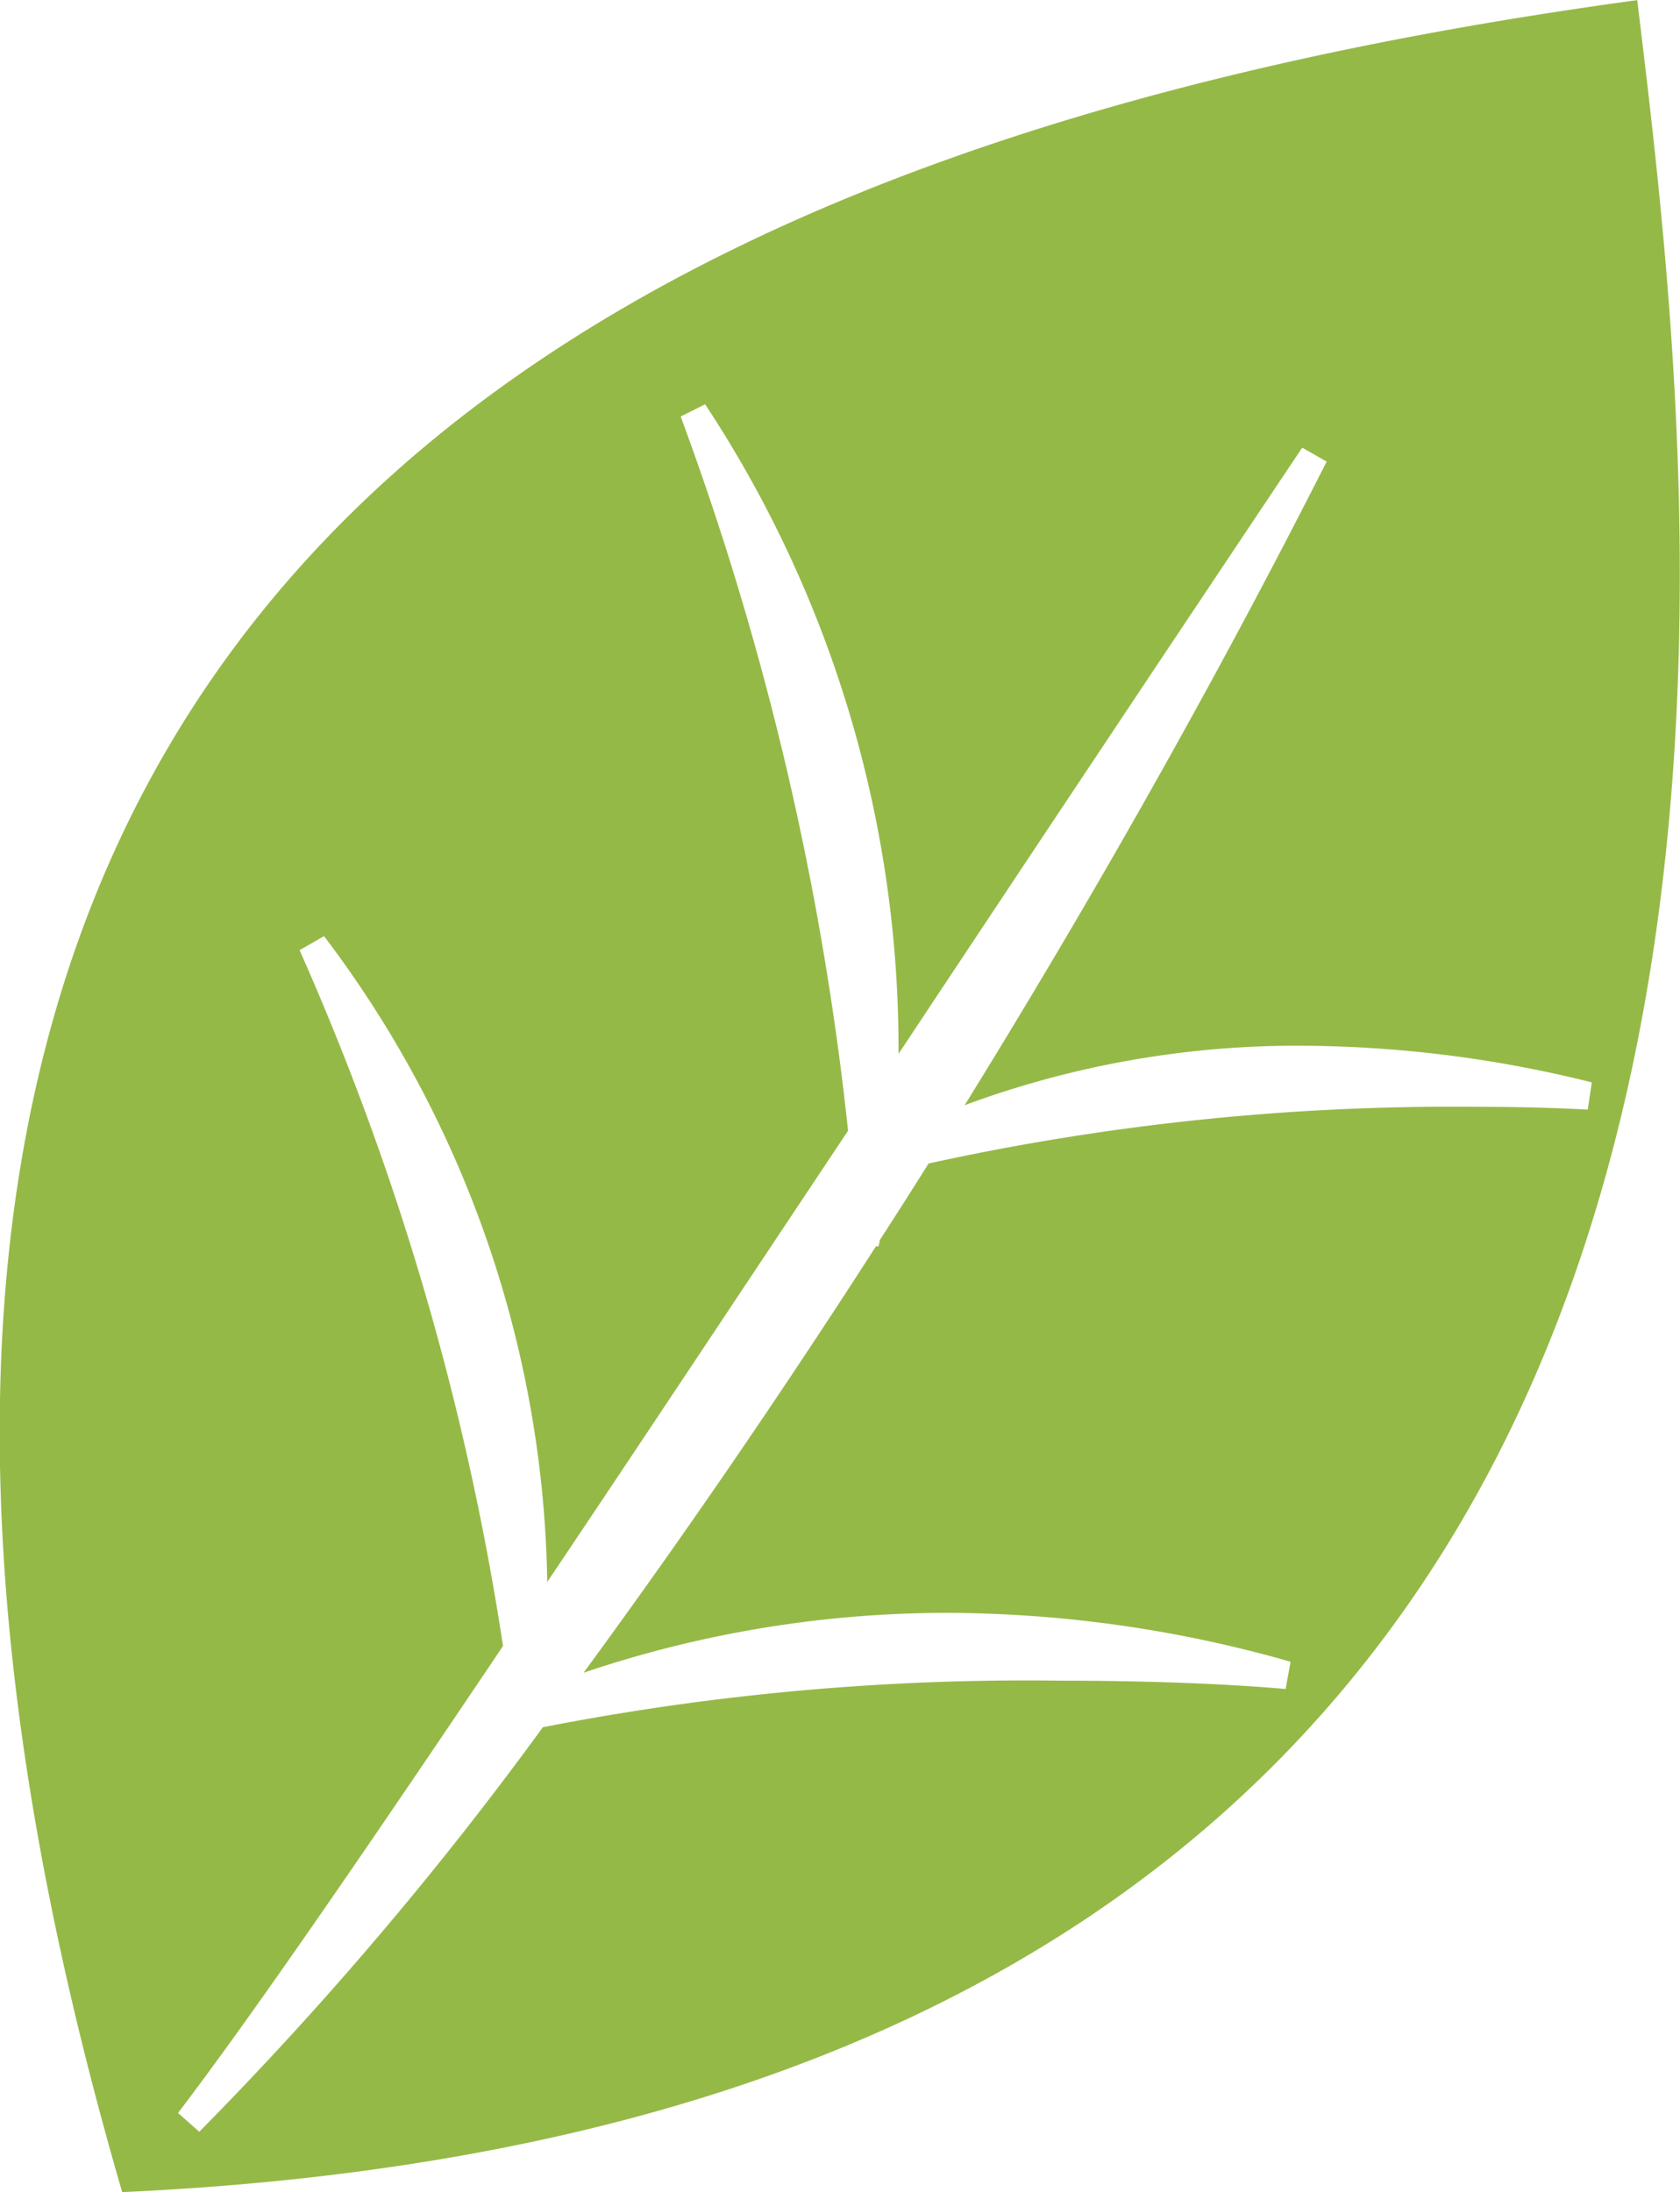 <svg xmlns="http://www.w3.org/2000/svg" width="13.75" height="17.942" viewBox="0 0 13.75 17.942">
  <g id="グループ_149" data-name="グループ 149" transform="translate(0 0)">
    <path id="パス_64" data-name="パス 64" d="M1,17.941C15.541,17.28,13.971,4.716,13.4,0,4.08,1.271-2.63,5.458,1,17.941m.457-.648c.6-.786,1.538-2.153,2.66-3.822A22.308,22.308,0,0,0,2.452,7.776l.2-.115a8.974,8.974,0,0,1,1.827,5.286c.765-1.139,1.6-2.4,2.462-3.693a24.275,24.275,0,0,0-1.37-5.846l.2-.1A9.579,9.579,0,0,1,7.354,8.624a.341.341,0,0,1,.021-.031c1.08-1.629,2.2-3.311,3.283-4.93l.2.114c-.911,1.8-1.926,3.593-2.963,5.268a7.821,7.821,0,0,1,2.761-.487,9.931,9.931,0,0,1,2.372.3l-.033.223c-.264-.015-.583-.023-.924-.023A19.983,19.983,0,0,0,7.6,9.522c-.133.212-.265.42-.4.628,0,.016-.006.032-.01.05l-.021,0c-.812,1.264-1.624,2.442-2.393,3.49A9.283,9.283,0,0,1,7.753,13.2a10.311,10.311,0,0,1,2.81.4l-.041.223c-.5-.044-1.149-.068-1.832-.068a20.628,20.628,0,0,0-4.247.381,29.025,29.025,0,0,1-2.812,3.311Z" transform="translate(0 0.001)" fill="#95b947"/>
    <rect id="長方形_21" data-name="長方形 21" width="13.75" height="17.941" fill="none"/>
  </g>
</svg>
